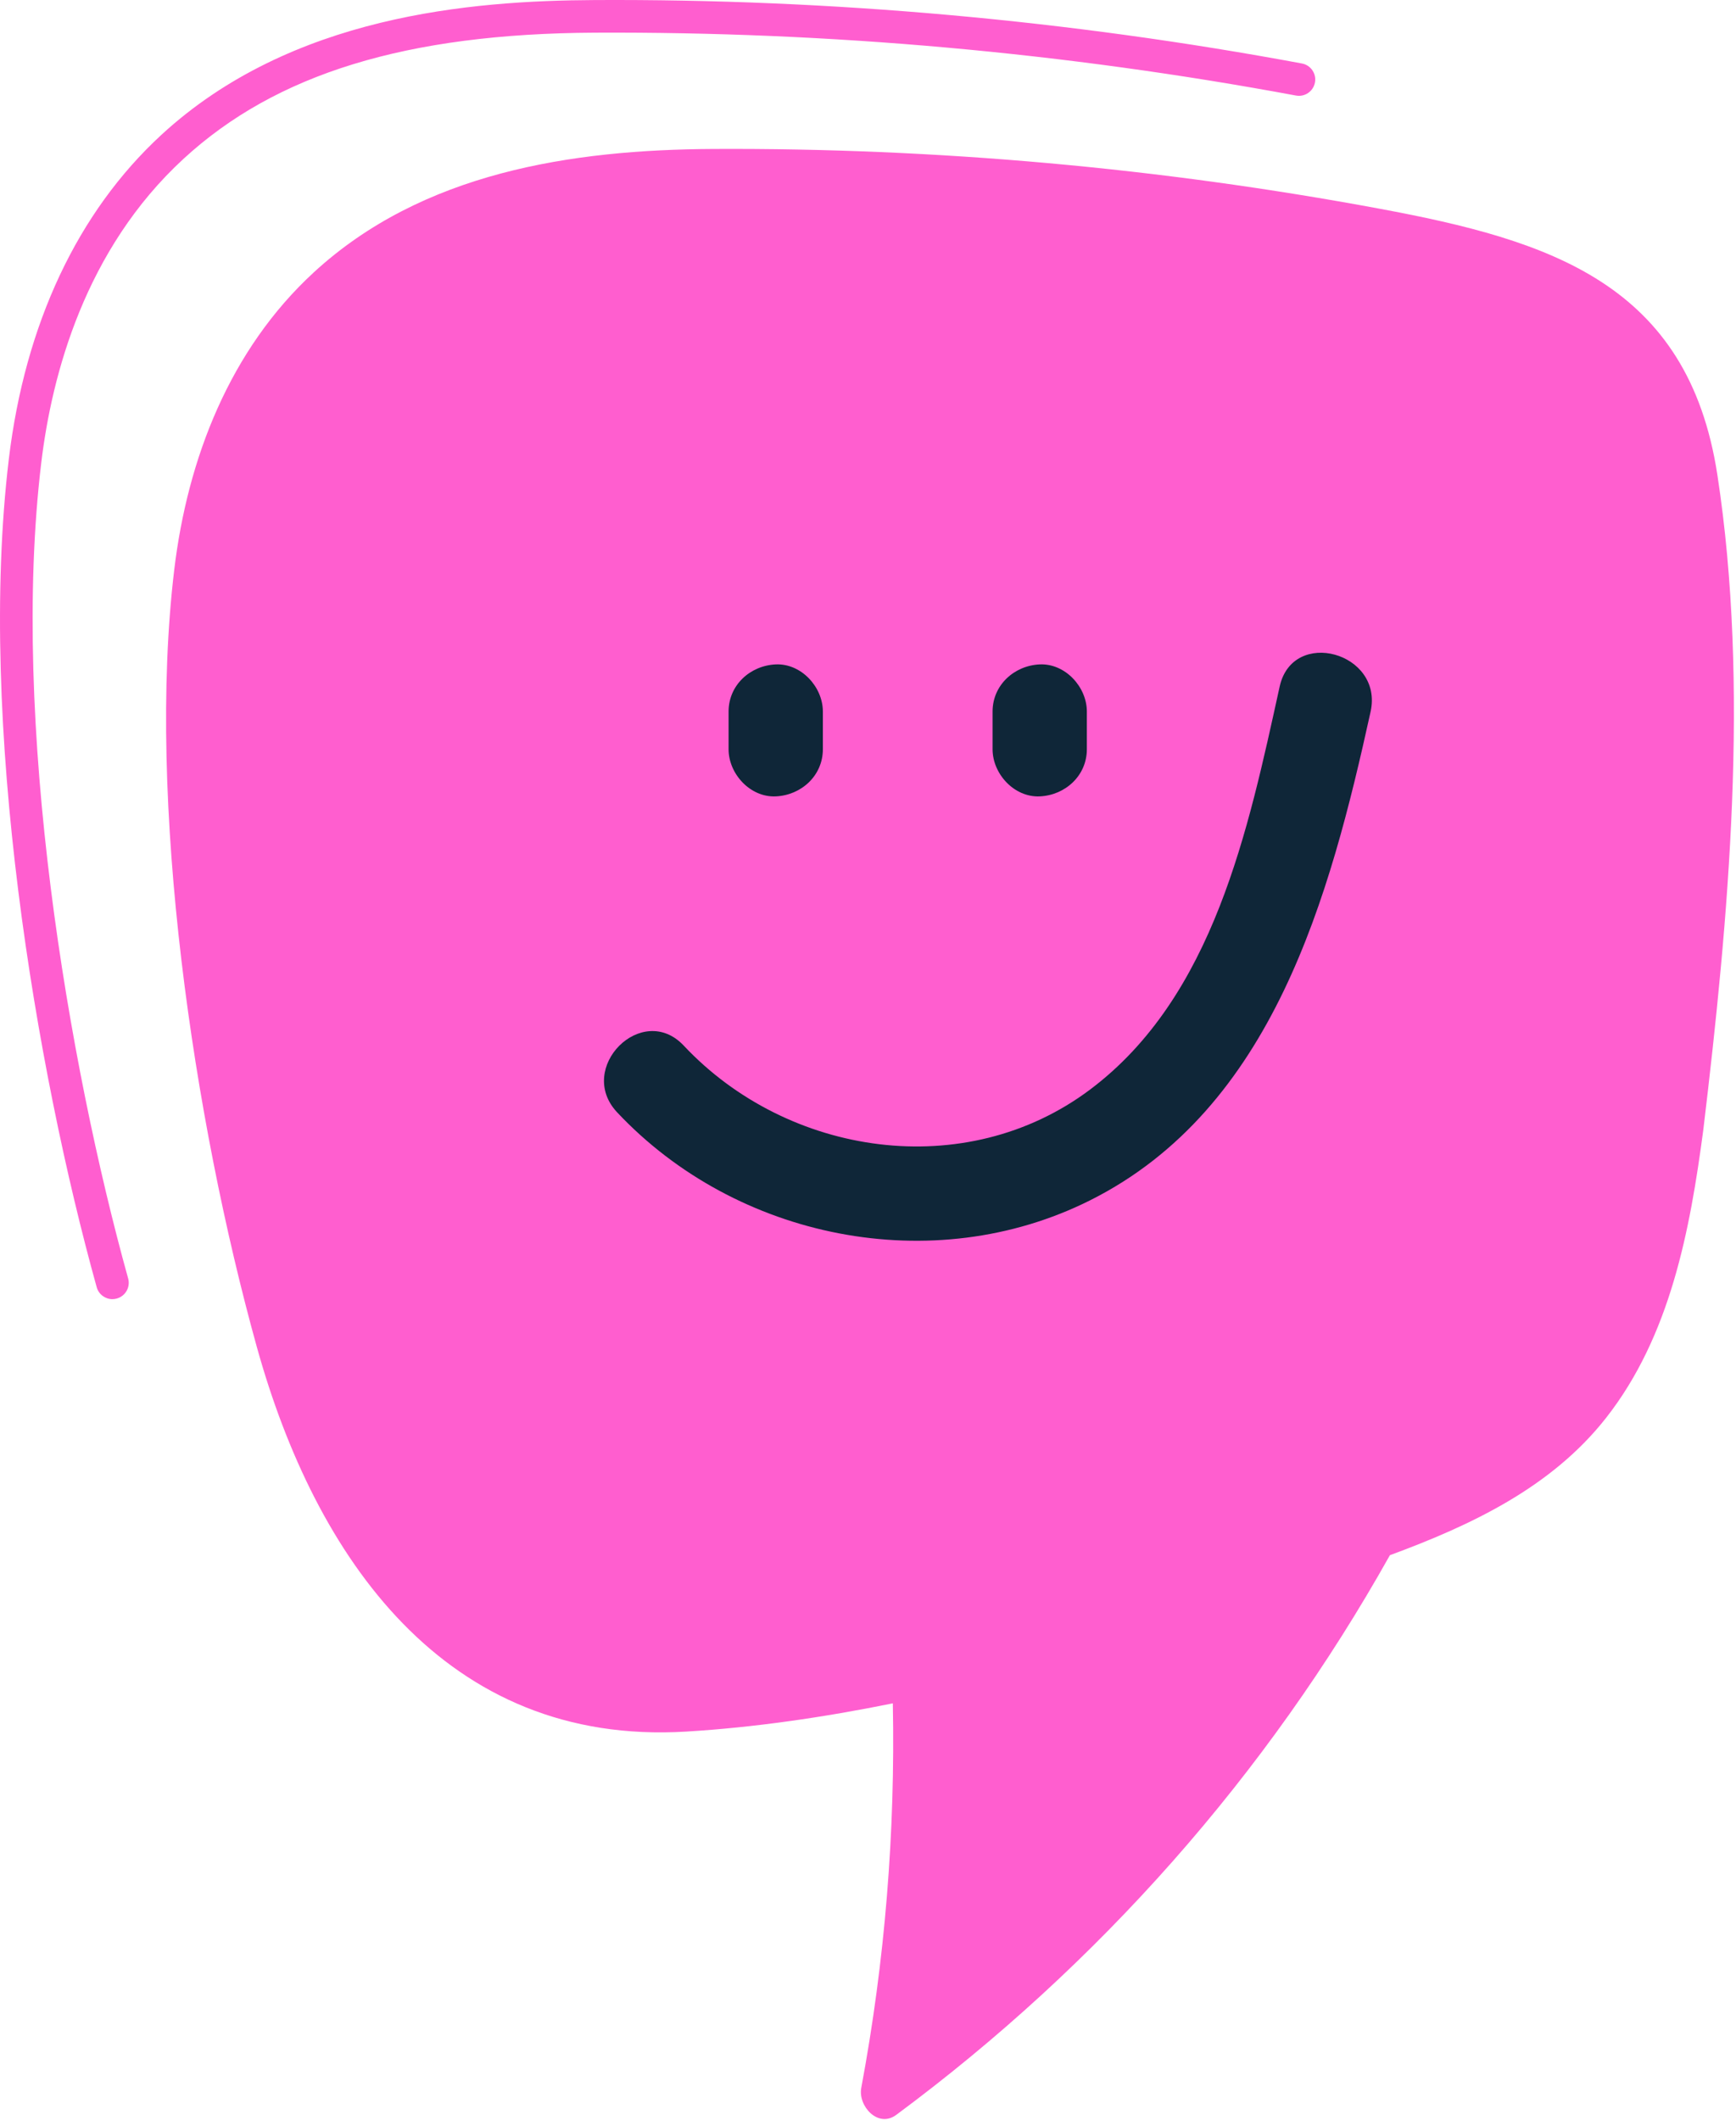 <?xml version="1.0" encoding="UTF-8"?> <svg xmlns="http://www.w3.org/2000/svg" width="104" height="127" viewBox="0 0 104 127" fill="none"><path d="M102.883 28.441C101.127 16.996 92.874 14.405 82.649 12.504C69.498 10.059 56.109 8.857 42.732 8.924C34.219 8.967 25.292 10.335 18.793 16.322C13.776 20.944 11.239 27.454 10.439 34.128C8.772 48.029 11.596 67.06 15.392 80.716C18.887 93.286 26.663 104.611 41.108 103.736C45.178 103.49 49.328 102.885 53.487 102.044C53.639 109.759 53.019 117.462 51.596 125.084C51.395 126.162 52.594 127.512 53.694 126.697C65.824 117.706 75.901 106.319 83.266 93.169C88.124 91.378 92.942 89.113 96.214 84.945C100.064 80.041 101.245 73.708 102.041 67.689C103.562 55.021 104.83 41.133 102.883 28.441Z" fill="#FF5ECF"></path><path d="M46.472 47.71C48.002 47.642 49.296 46.469 49.296 44.886C49.296 44.133 49.296 43.38 49.296 42.627C49.296 41.15 47.997 39.735 46.472 39.803C44.942 39.872 43.648 41.044 43.648 42.627C43.648 43.38 43.648 44.133 43.648 44.886C43.648 46.363 44.946 47.778 46.472 47.71Z" fill="#0F2638"></path><path d="M62.287 47.71C63.817 47.642 65.111 46.469 65.111 44.886C65.111 44.133 65.111 43.38 65.111 42.627C65.111 41.15 63.812 39.735 62.287 39.803C60.757 39.872 59.463 41.044 59.463 42.627C59.463 43.38 59.463 44.133 59.463 44.886C59.463 46.363 60.762 47.778 62.287 47.71Z" fill="#0F2638"></path><path d="M76.662 41.131C74.782 49.676 72.722 59.7 65.312 65.268C57.842 70.882 47.189 69.273 40.963 62.642C38.47 59.987 34.482 63.986 36.97 66.636C44.097 74.226 55.873 76.63 65.297 71.913C76.274 66.419 79.681 53.671 82.11 42.633C82.888 39.091 77.444 37.578 76.662 41.131Z" fill="#0F2638"></path><path d="M6.734 77.83C6.306 77.83 5.913 77.546 5.793 77.114C2.179 64.116 -1.368 43.322 0.529 27.5C1.499 19.408 4.659 12.693 9.666 8.08C17.44 0.919 28.203 0.04 35.624 0.003C49.798 -0.072 64.051 1.21 77.994 3.803C78.525 3.901 78.875 4.412 78.776 4.942C78.678 5.473 78.165 5.825 77.637 5.724C63.814 3.154 49.71 1.891 35.634 1.957C24.359 2.014 16.529 4.416 10.992 9.517C5.104 14.941 3.108 22.416 2.471 27.732C0.608 43.271 4.112 63.763 7.677 76.589C7.822 77.109 7.517 77.648 6.997 77.793C6.909 77.818 6.82 77.83 6.734 77.83Z" fill="#FF5ECF"></path></svg> 